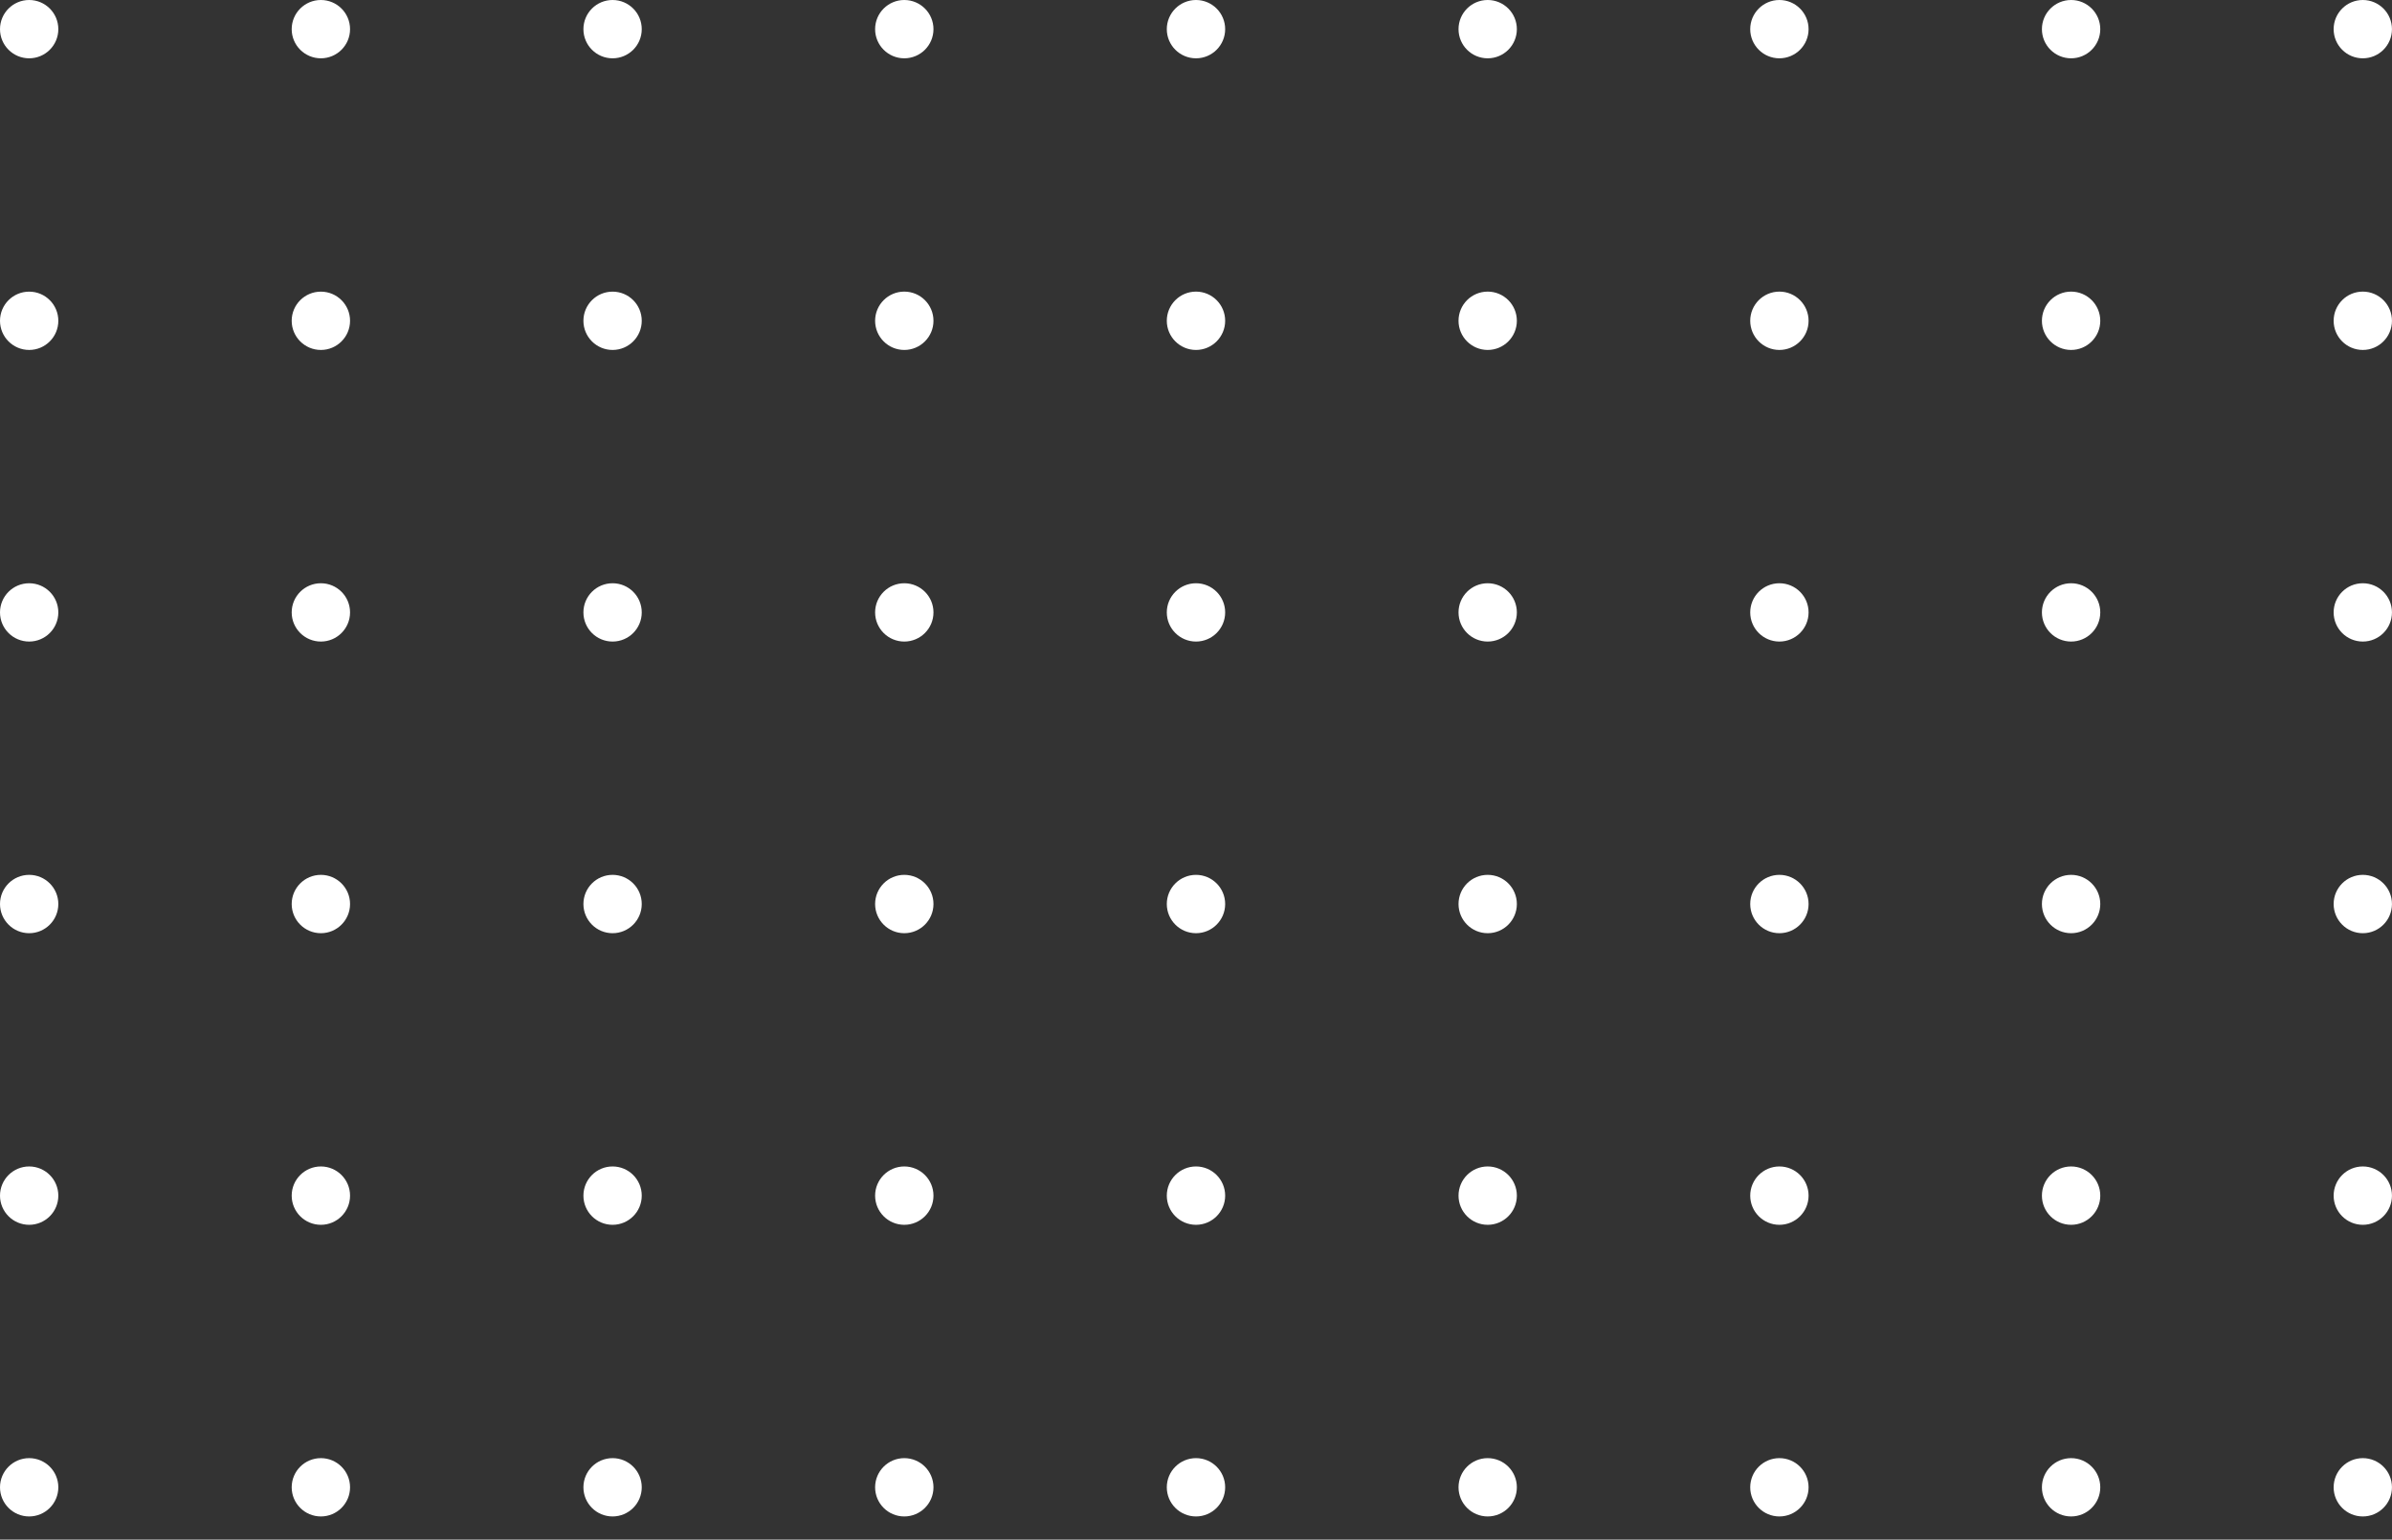 <svg width="73" height="47" viewBox="0 0 73 47" fill="none" xmlns="http://www.w3.org/2000/svg">
<rect x="0" y="0" width="73" height="47" fill="#333333" stroke="none"/>
<g clip-path="url(#clip0_137_3055)">
<path d="M72.109 1.78C72.601 1.78 72.999 1.382 72.999 0.89C72.999 0.399 72.601 0 72.109 0C71.617 0 71.219 0.399 71.219 0.89C71.219 1.382 71.617 1.78 72.109 1.78Z" fill="white"/>
<path d="M72.109 10.683C72.601 10.683 72.999 10.284 72.999 9.793C72.999 9.301 72.601 8.902 72.109 8.902C71.617 8.902 71.219 9.301 71.219 9.793C71.219 10.284 71.617 10.683 72.109 10.683Z" fill="white"/>
<path d="M72.109 19.585C72.601 19.585 72.999 19.187 72.999 18.695C72.999 18.203 72.601 17.805 72.109 17.805C71.617 17.805 71.219 18.203 71.219 18.695C71.219 19.187 71.617 19.585 72.109 19.585Z" fill="white"/>
<path d="M72.109 28.488C72.601 28.488 72.999 28.089 72.999 27.597C72.999 27.106 72.601 26.707 72.109 26.707C71.617 26.707 71.219 27.106 71.219 27.597C71.219 28.089 71.617 28.488 72.109 28.488Z" fill="white"/>
<path d="M72.109 37.39C72.601 37.39 72.999 36.991 72.999 36.5C72.999 36.008 72.601 35.609 72.109 35.609C71.617 35.609 71.219 36.008 71.219 36.5C71.219 36.991 71.617 37.39 72.109 37.39Z" fill="white"/>
<path d="M72.109 46.293C72.601 46.293 72.999 45.895 72.999 45.403C72.999 44.911 72.601 44.513 72.109 44.513C71.617 44.513 71.219 44.911 71.219 45.403C71.219 45.895 71.617 46.293 72.109 46.293Z" fill="white"/>
<path d="M63.207 1.78C63.698 1.78 64.097 1.382 64.097 0.89C64.097 0.399 63.698 0 63.207 0C62.715 0 62.316 0.399 62.316 0.89C62.316 1.382 62.715 1.78 63.207 1.78Z" fill="white"/>
<path d="M63.207 10.683C63.698 10.683 64.097 10.284 64.097 9.793C64.097 9.301 63.698 8.902 63.207 8.902C62.715 8.902 62.316 9.301 62.316 9.793C62.316 10.284 62.715 10.683 63.207 10.683Z" fill="white"/>
<path d="M63.207 19.585C63.698 19.585 64.097 19.187 64.097 18.695C64.097 18.203 63.698 17.805 63.207 17.805C62.715 17.805 62.316 18.203 62.316 18.695C62.316 19.187 62.715 19.585 63.207 19.585Z" fill="white"/>
<path d="M63.207 28.488C63.698 28.488 64.097 28.089 64.097 27.597C64.097 27.106 63.698 26.707 63.207 26.707C62.715 26.707 62.316 27.106 62.316 27.597C62.316 28.089 62.715 28.488 63.207 28.488Z" fill="white"/>
<path d="M63.207 37.39C63.698 37.39 64.097 36.991 64.097 36.5C64.097 36.008 63.698 35.609 63.207 35.609C62.715 35.609 62.316 36.008 62.316 36.5C62.316 36.991 62.715 37.39 63.207 37.39Z" fill="white"/>
<path d="M63.207 46.293C63.698 46.293 64.097 45.895 64.097 45.403C64.097 44.911 63.698 44.513 63.207 44.513C62.715 44.513 62.316 44.911 62.316 45.403C62.316 45.895 62.715 46.293 63.207 46.293Z" fill="white"/>
<path d="M54.304 1.78C54.796 1.78 55.195 1.382 55.195 0.89C55.195 0.399 54.796 0 54.304 0C53.813 0 53.414 0.399 53.414 0.89C53.414 1.382 53.813 1.78 54.304 1.78Z" fill="white"/>
<path d="M54.304 10.683C54.796 10.683 55.195 10.284 55.195 9.793C55.195 9.301 54.796 8.902 54.304 8.902C53.813 8.902 53.414 9.301 53.414 9.793C53.414 10.284 53.813 10.683 54.304 10.683Z" fill="white"/>
<path d="M54.304 19.585C54.796 19.585 55.195 19.187 55.195 18.695C55.195 18.203 54.796 17.805 54.304 17.805C53.813 17.805 53.414 18.203 53.414 18.695C53.414 19.187 53.813 19.585 54.304 19.585Z" fill="white"/>
<path d="M54.304 28.488C54.796 28.488 55.195 28.089 55.195 27.597C55.195 27.106 54.796 26.707 54.304 26.707C53.813 26.707 53.414 27.106 53.414 27.597C53.414 28.089 53.813 28.488 54.304 28.488Z" fill="white"/>
<path d="M54.304 37.39C54.796 37.39 55.195 36.991 55.195 36.5C55.195 36.008 54.796 35.609 54.304 35.609C53.813 35.609 53.414 36.008 53.414 36.5C53.414 36.991 53.813 37.39 54.304 37.39Z" fill="white"/>
<path d="M54.304 46.293C54.796 46.293 55.195 45.895 55.195 45.403C55.195 44.911 54.796 44.513 54.304 44.513C53.813 44.513 53.414 44.911 53.414 45.403C53.414 45.895 53.813 46.293 54.304 46.293Z" fill="white"/>
<path d="M45.402 1.78C45.894 1.78 46.292 1.382 46.292 0.89C46.292 0.399 45.894 0 45.402 0C44.91 0 44.512 0.399 44.512 0.89C44.512 1.382 44.91 1.78 45.402 1.78Z" fill="white"/>
<path d="M45.402 10.683C45.894 10.683 46.292 10.284 46.292 9.793C46.292 9.301 45.894 8.902 45.402 8.902C44.91 8.902 44.512 9.301 44.512 9.793C44.512 10.284 44.91 10.683 45.402 10.683Z" fill="white"/>
<path d="M45.402 19.585C45.894 19.585 46.292 19.187 46.292 18.695C46.292 18.203 45.894 17.805 45.402 17.805C44.91 17.805 44.512 18.203 44.512 18.695C44.512 19.187 44.91 19.585 45.402 19.585Z" fill="white"/>
<path d="M45.402 28.488C45.894 28.488 46.292 28.089 46.292 27.597C46.292 27.106 45.894 26.707 45.402 26.707C44.91 26.707 44.512 27.106 44.512 27.597C44.512 28.089 44.91 28.488 45.402 28.488Z" fill="white"/>
<path d="M45.402 37.39C45.894 37.39 46.292 36.991 46.292 36.5C46.292 36.008 45.894 35.609 45.402 35.609C44.91 35.609 44.512 36.008 44.512 36.5C44.512 36.991 44.91 37.39 45.402 37.39Z" fill="white"/>
<path d="M45.402 46.293C45.894 46.293 46.292 45.895 46.292 45.403C46.292 44.911 45.894 44.513 45.402 44.513C44.91 44.513 44.512 44.911 44.512 45.403C44.512 45.895 44.91 46.293 45.402 46.293Z" fill="white"/>
<path d="M36.5 1.78C36.991 1.78 37.39 1.382 37.39 0.89C37.39 0.399 36.991 0 36.5 0C36.008 0 35.609 0.399 35.609 0.89C35.609 1.382 36.008 1.78 36.5 1.78Z" fill="white"/>
<path d="M36.5 10.683C36.991 10.683 37.39 10.284 37.39 9.793C37.39 9.301 36.991 8.902 36.5 8.902C36.008 8.902 35.609 9.301 35.609 9.793C35.609 10.284 36.008 10.683 36.5 10.683Z" fill="white"/>
<path d="M36.5 19.585C36.991 19.585 37.39 19.187 37.39 18.695C37.39 18.203 36.991 17.805 36.5 17.805C36.008 17.805 35.609 18.203 35.609 18.695C35.609 19.187 36.008 19.585 36.5 19.585Z" fill="white"/>
<path d="M36.5 28.488C36.991 28.488 37.39 28.089 37.39 27.597C37.39 27.106 36.991 26.707 36.5 26.707C36.008 26.707 35.609 27.106 35.609 27.597C35.609 28.089 36.008 28.488 36.5 28.488Z" fill="white"/>
<path d="M36.5 37.39C36.991 37.39 37.39 36.991 37.39 36.5C37.39 36.008 36.991 35.609 36.5 35.609C36.008 35.609 35.609 36.008 35.609 36.5C35.609 36.991 36.008 37.39 36.5 37.39Z" fill="white"/>
<path d="M36.5 46.293C36.991 46.293 37.39 45.895 37.39 45.403C37.39 44.911 36.991 44.513 36.5 44.513C36.008 44.513 35.609 44.911 35.609 45.403C35.609 45.895 36.008 46.293 36.5 46.293Z" fill="white"/>
<path d="M27.597 1.78C28.089 1.78 28.488 1.382 28.488 0.89C28.488 0.399 28.089 0 27.597 0C27.106 0 26.707 0.399 26.707 0.89C26.707 1.382 27.106 1.78 27.597 1.78Z" fill="white"/>
<path d="M27.597 10.683C28.089 10.683 28.488 10.284 28.488 9.793C28.488 9.301 28.089 8.902 27.597 8.902C27.106 8.902 26.707 9.301 26.707 9.793C26.707 10.284 27.106 10.683 27.597 10.683Z" fill="white"/>
<path d="M27.597 19.585C28.089 19.585 28.488 19.187 28.488 18.695C28.488 18.203 28.089 17.805 27.597 17.805C27.106 17.805 26.707 18.203 26.707 18.695C26.707 19.187 27.106 19.585 27.597 19.585Z" fill="white"/>
<path d="M27.597 28.488C28.089 28.488 28.488 28.089 28.488 27.597C28.488 27.106 28.089 26.707 27.597 26.707C27.106 26.707 26.707 27.106 26.707 27.597C26.707 28.089 27.106 28.488 27.597 28.488Z" fill="white"/>
<path d="M27.597 37.39C28.089 37.39 28.488 36.991 28.488 36.5C28.488 36.008 28.089 35.609 27.597 35.609C27.106 35.609 26.707 36.008 26.707 36.5C26.707 36.991 27.106 37.39 27.597 37.39Z" fill="white"/>
<path d="M27.597 46.293C28.089 46.293 28.488 45.895 28.488 45.403C28.488 44.911 28.089 44.513 27.597 44.513C27.106 44.513 26.707 44.911 26.707 45.403C26.707 45.895 27.106 46.293 27.597 46.293Z" fill="white"/>
<path d="M18.695 1.78C19.187 1.78 19.585 1.382 19.585 0.89C19.585 0.399 19.187 0 18.695 0C18.203 0 17.805 0.399 17.805 0.89C17.805 1.382 18.203 1.78 18.695 1.78Z" fill="white"/>
<path d="M18.695 10.683C19.187 10.683 19.585 10.284 19.585 9.793C19.585 9.301 19.187 8.903 18.695 8.903C18.203 8.903 17.805 9.301 17.805 9.793C17.805 10.284 18.203 10.683 18.695 10.683Z" fill="white"/>
<path d="M18.695 19.585C19.187 19.585 19.585 19.187 19.585 18.695C19.585 18.203 19.187 17.805 18.695 17.805C18.203 17.805 17.805 18.203 17.805 18.695C17.805 19.187 18.203 19.585 18.695 19.585Z" fill="white"/>
<path d="M18.695 28.488C19.187 28.488 19.585 28.089 19.585 27.597C19.585 27.106 19.187 26.707 18.695 26.707C18.203 26.707 17.805 27.106 17.805 27.597C17.805 28.089 18.203 28.488 18.695 28.488Z" fill="white"/>
<path d="M18.695 37.39C19.187 37.39 19.585 36.991 19.585 36.5C19.585 36.008 19.187 35.609 18.695 35.609C18.203 35.609 17.805 36.008 17.805 36.5C17.805 36.991 18.203 37.39 18.695 37.39Z" fill="white"/>
<path d="M18.695 46.293C19.187 46.293 19.585 45.895 19.585 45.403C19.585 44.911 19.187 44.513 18.695 44.513C18.203 44.513 17.805 44.911 17.805 45.403C17.805 45.895 18.203 46.293 18.695 46.293Z" fill="white"/>
<path d="M9.793 1.78C10.284 1.78 10.683 1.382 10.683 0.89C10.683 0.399 10.284 0 9.793 0C9.301 0 8.902 0.399 8.902 0.89C8.902 1.382 9.301 1.78 9.793 1.78Z" fill="white"/>
<path d="M9.793 10.683C10.284 10.683 10.683 10.284 10.683 9.793C10.683 9.301 10.284 8.903 9.793 8.903C9.301 8.903 8.902 9.301 8.902 9.793C8.902 10.284 9.301 10.683 9.793 10.683Z" fill="white"/>
<path d="M9.793 19.585C10.284 19.585 10.683 19.187 10.683 18.695C10.683 18.203 10.284 17.805 9.793 17.805C9.301 17.805 8.902 18.203 8.902 18.695C8.902 19.187 9.301 19.585 9.793 19.585Z" fill="white"/>
<path d="M9.793 28.488C10.284 28.488 10.683 28.089 10.683 27.597C10.683 27.106 10.284 26.707 9.793 26.707C9.301 26.707 8.902 27.106 8.902 27.597C8.902 28.089 9.301 28.488 9.793 28.488Z" fill="white"/>
<path d="M9.793 37.39C10.284 37.39 10.683 36.991 10.683 36.5C10.683 36.008 10.284 35.609 9.793 35.609C9.301 35.609 8.902 36.008 8.902 36.5C8.902 36.991 9.301 37.39 9.793 37.39Z" fill="white"/>
<path d="M9.793 46.293C10.284 46.293 10.683 45.895 10.683 45.403C10.683 44.911 10.284 44.513 9.793 44.513C9.301 44.513 8.902 44.911 8.902 45.403C8.902 45.895 9.301 46.293 9.793 46.293Z" fill="white"/>
<path d="M0.89 1.78C1.382 1.78 1.78 1.382 1.78 0.89C1.78 0.399 1.382 0 0.89 0C0.399 0 0 0.399 0 0.89C0 1.382 0.399 1.78 0.89 1.78Z" fill="white"/>
<path d="M0.89 10.683C1.382 10.683 1.78 10.284 1.78 9.793C1.78 9.301 1.382 8.903 0.89 8.903C0.399 8.903 0 9.301 0 9.793C0 10.284 0.399 10.683 0.89 10.683Z" fill="white"/>
<path d="M0.89 19.585C1.382 19.585 1.78 19.187 1.78 18.695C1.78 18.203 1.382 17.805 0.89 17.805C0.399 17.805 0 18.203 0 18.695C0 19.187 0.399 19.585 0.89 19.585Z" fill="white"/>
<path d="M0.89 28.488C1.382 28.488 1.78 28.089 1.78 27.597C1.78 27.106 1.382 26.707 0.89 26.707C0.399 26.707 0 27.106 0 27.597C0 28.089 0.399 28.488 0.89 28.488Z" fill="white"/>
<path d="M0.89 37.39C1.382 37.39 1.78 36.991 1.78 36.5C1.78 36.008 1.382 35.609 0.89 35.609C0.399 35.609 0 36.008 0 36.5C0 36.991 0.399 37.39 0.89 37.39Z" fill="white"/>
<path d="M0.89 46.293C1.382 46.293 1.78 45.895 1.78 45.403C1.78 44.911 1.382 44.513 0.89 44.513C0.399 44.513 0 44.911 0 45.403C0 45.895 0.399 46.293 0.89 46.293Z" fill="white"/>
</g>
<defs>
<clipPath id="clip0_137_3055">
<rect width="73" height="46.293" fill="white"/>
</clipPath>
</defs>
</svg>
